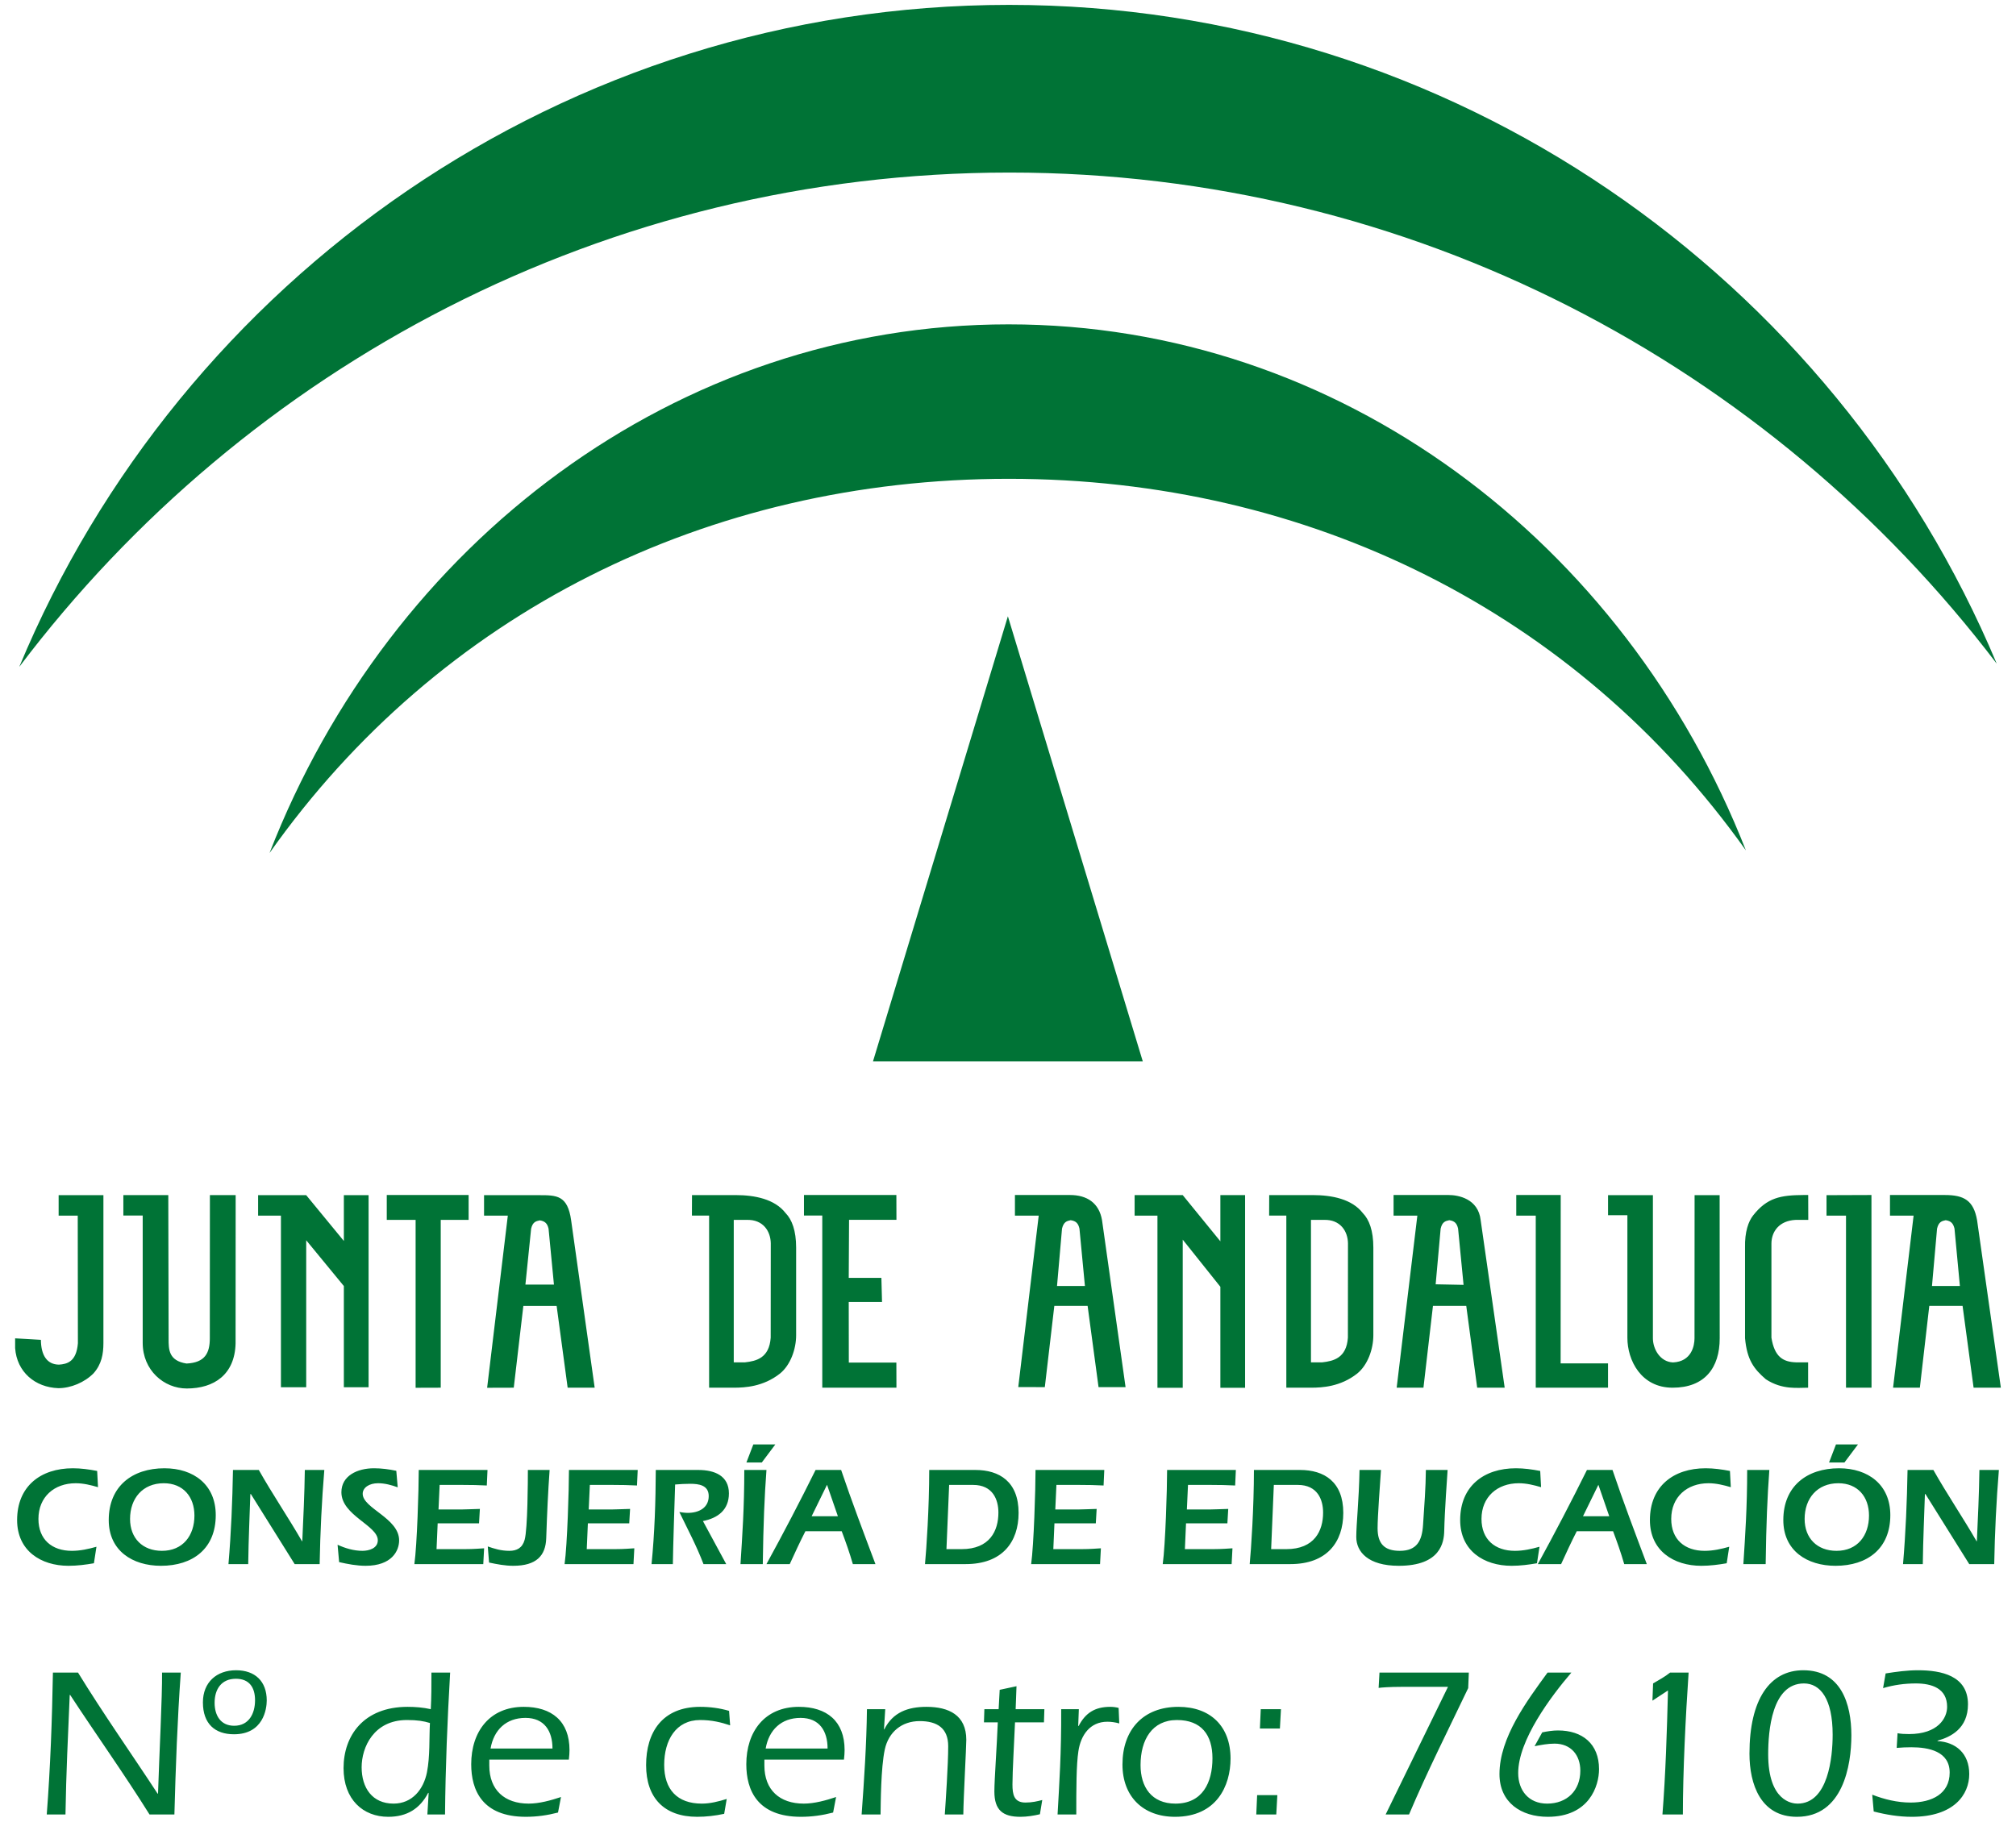 <?xml version="1.0" encoding="UTF-8"?>
<!DOCTYPE svg PUBLIC "-//W3C//DTD SVG 1.1//EN" "http://www.w3.org/Graphics/SVG/1.1/DTD/svg11.dtd">
<!-- Creator: CorelDRAW X8 -->
<svg xmlns="http://www.w3.org/2000/svg" xml:space="preserve" width="104px" height="94px" version="1.1" style="shape-rendering:geometricPrecision; text-rendering:geometricPrecision; image-rendering:optimizeQuality; fill-rule:evenodd; clip-rule:evenodd"
viewBox="0 0 2628391 2375660"
 xmlns:xlink="http://www.w3.org/1999/xlink">
 <defs>
  <style type="text/css">
   <![CDATA[
    .fil2 {fill:none}
    .fil0 {fill:#007336}
    .fil1 {fill:#007336;fill-rule:nonzero}
   ]]>
  </style>
 </defs>
 <g id="Capa_x0020_1">
  <g id="_1744574543696">
   <path class="fil0" d="M1790519 1741281c0,18082 -7336,38850 -20976,49904 -22008,17466 -46394,18390 -59103,18497l-33370 0 0 -224412 -22424 0 108 -26764 56617 0c25210,0 51251,5172 65400,23455 8267,8475 13748,22731 13748,45047l0 114273zm-33170 3209c-1862,26650 -18905,30476 -33369,32131l-14780 0 0 -185770 16742 0c21801,-724 31307,15080 31508,30583l-101 123056zm-719379 -3209c0,18082 -7336,38850 -20976,49904 -22008,17466 -46394,18390 -59103,18497l-33370 0 0 -224412 -22424 0 108 -26764 56617 0c25210,0 51251,5172 65407,23455 8260,8475 13741,22731 13741,45047l0 114273zm-33170 3209c-1855,26650 -18905,30476 -33369,32131l-14780 0 0 -185770 16742 0c21801,-724 31307,15080 31515,30583l-108 123056zm1598474 -879008c-295880,-389055 -762994,-640447 -1287191,-640447 -526711,0 -995501,253491 -1290966,644645 210263,-505728 709701,-863304 1290551,-863304 577912,0 1076505,355477 1287606,859106zm-327022 243540c-220902,-310681 -569645,-484615 -961000,-484615 -393239,0 -743236,175611 -963822,487961 156984,-403842 529849,-689377 963507,-689377 431466,0 803707,283859 961315,686031zm-962196 -305322l175847 580355 -351702 0 175855 -580355zm1125979 1005982l-33269 0 0 -224412 -25418 0 0 -26657 58587 -208 100 251277zm-343542 0l-94228 0 0 -224412 -25418 0 0 -26865 57964 0 -108 219555 61790 0 0 31722zm-927723 0l-96707 0 0 -224519 -23863 0 0 -26758 120470 0 100 32339 -61782 0 -416 75737 42569 0 823 31407 -43392 0 108 79041 61990 0 100 32753zm1188815 -218831l-101 -32446 -6304 0c-29652,208 -47325,3410 -65608,26758 -5889,7544 -10953,21076 -10438,41845l0 118198c2587,28105 11362,39882 27173,53523 21700,14156 41845,10846 55070,10953l0 -33061 -15703 0c-17151,-516 -28105,-7236 -32131,-32131l0 -123056c201,-15503 10223,-29551 31507,-30583l16535 0zm-890098 218108l-35232 0 -14257 -106006 -43392 0 -12401 106006 -34609 -100 26657 -223589 -30999 0 0 -26865 71805 0c22115,0 37919,10331 41745,32854l30683 217700zm-52999 -131939l-36372 0 6512 -74807c2171,-8883 6297,-9922 11262,-10954 7128,1032 9915,4241 11470,10954l7128 74807zm1194166 132662l-35540 0 -14364 -106729 -43393 0 -12300 106729 -34917 0 26757 -224412 -30791 0 0 -26865 71504 0c25103,0 37504,7128 42046,32854l30998 218423zm-53415 -132662l-36371 0 6612 -74807c2071,-8883 6304,-9922 11262,-10954 7028,1032 9815,4241 11469,10954l7028 74807zm-593479 132662l-35849 0 -14256 -106729 -43400 0 -12401 106729 -34917 0 26965 -224412 -30998 0 0 -26865 71812 0c12186,0 38642,4549 41737,32854l31307 218423zm-53623 -134110l-36371 -723 6512 -72636c2070,-8883 6304,-9922 11261,-10954 7129,1032 9923,4241 11470,10954l7128 73359zm-1132814 134110l-35232 0 -14357 -106628 -43399 0 -12501 106628 -34717 101 26965 -224513 -30991 0 0 -26657 71704 0c22939,0 37296,0 41845,32854l30683 218215zm-53106 -134425l-37196 0 7444 -72944c2063,-8775 6297,-9814 11261,-10846 7021,1032 9915,4234 11470,10846l7021 72944zm-111229 -84406l-36364 0 0 218831 -32754 101 0 -218932 -37611 0 0 -32446 106729 0 0 32446zm-162672 218208l0 -131939 -49081 -59719 0 191658 -32954 0 0 -223789 -29760 0 0 -26657 62714 0 49081 59719 0 -59719 32238 0 0 250446 -32238 0zm1142771 760l0 -131739 -49073 -61474 0 193213 -32961 0 0 -224520 -29760 0 0 -26758 62721 0 49073 60235 0 -60235 32238 0 0 251278 -32238 0zm505442 -225065l25210 0 0 159836c0,29136 17666,65092 58995,65092 41745,0 61374,-25833 61374,-64476l-100 -186593 -32653 0 -101 186593c0,9715 -3825,30383 -28004,31515 -17251,-724 -26242,-17975 -26242,-31515l0 -186593 -58479 0 0 26141zm-1935683 409l25210 0 0 166140c0,35648 27689,59411 57448,59411 35648,0 62614,-18189 63645,-58687l108 -193521 -33585 0 -101 186600c0,19321 -6204,31923 -30375,33062 -23455,-3618 -23354,-18598 -23354,-32138l-409 -187524 -58587 0 0 26657zm-38922 205821c-11677,11778 -29451,19315 -45878,19315 -30268,-1032 -54031,-21077 -56309,-52176l0 -12809 33577 1963c208,19937 7752,32130 23563,32338 10638,-723 22731,-3718 24694,-27896l-208 -166449 -24902 0 0 -26657 58380 0 0 192797c0,14357 -2379,27790 -12917,39574z"/>
   <path class="fil1" d="M126674 1918267c-10488,-2027 -21163,-3503 -31658,-3503 -42146,0 -72700,23555 -72700,67556 0,39932 30927,59626 66998,59626 11598,0 22459,-1468 33133,-3309l3310 -21535c-10302,2944 -21170,5337 -32030,5337 -26135,0 -43615,-14909 -43615,-41602 0,-28706 20611,-46558 48586,-46558 9944,0 19694,2392 29086,5151l-1110 -21163zm87795 -3503c-42146,0 -72701,23555 -72701,67556 0,39932 30927,59626 68101,59626 41602,0 71418,-22452 71418,-66073 0,-39940 -29079,-61109 -66818,-61109zm-917 19515c25217,0 39939,17666 39939,42145 0,26135 -15095,46015 -42332,46015 -25210,0 -41594,-16384 -41594,-41602 0,-26685 16384,-46558 43987,-46558zm170624 105461l32575 0c738,-40856 2758,-82823 6075,-122762l-25403 0c-366,30733 -2021,64232 -3310,92945l-366 0c-18038,-31285 -38470,-61288 -56323,-92945l-33685 0c-731,41042 -2393,81906 -5882,122762l25762 0c373,-32210 2020,-66633 2765,-91291l731 0 57061 91291zm132513 -121666c-9571,-2021 -19321,-3310 -29079,-3310 -21721,0 -42511,9757 -42511,31292 0,30182 47476,43256 47476,62578 0,10495 -11405,13805 -20052,13805 -11233,0 -22273,-3310 -32396,-7916l2020 22638c11413,2579 22825,4785 34603,4785 34050,0 43621,-19507 43621,-33133 0,-29072 -47490,-41773 -47490,-60729 0,-8103 8475,-13805 20066,-13805 8841,0 17480,2392 25583,5330l-1841 -21535zm29265 -1096c0,24844 -2207,97731 -5703,122762l89822 0 1104 -20611c-15647,1096 -21170,1096 -25956,1096l-36070 0 1468 -33678 53931 0 1103 -18770c-10123,180 -17487,731 -24479,731l-29451 0 1468 -32030 30003 0c10495,0 20983,193 31479,745l917 -20245 -89636 0zm91670 120742c10302,2199 20976,4226 31464,4226 30376,0 42340,-13246 43070,-36070 1111,-32948 2400,-60923 4421,-88898l-28348 0c0,12508 -179,76747 -4227,91104 -2952,10674 -10316,14357 -19887,14357 -11040,0 -19501,-2766 -28155,-5703l1662 20984zm104172 -120742c0,24844 -2214,97731 -5703,122762l89808 0 1103 -20611c-15646,1096 -21162,1096 -25955,1096l-36070 0 1475 -33678 53924 0 1103 -18770c-10123,180 -17480,731 -24472,731l-29459 0 1476 -32030 30003 0c10488,0 20983,193 31471,745l925 -20245 -89629 0zm174665 66625c19501,-3862 33864,-14536 33864,-36071 0,-23011 -18590,-30554 -39939,-30554l-55399 0c-186,41042 -1476,82085 -5523,122762l27789 0c186,-18405 2392,-87795 2951,-103807 6620,-551 13060,-924 19694,-924 11040,0 24107,1662 24107,16012 0,15646 -13253,21907 -27238,21907 -3682,0 -7364,-551 -11046,-1103 10853,22452 22638,44539 31471,67915l29637 0 -30368 -56137zm78038 56137c737,-53379 2206,-87795 4785,-122762l-28899 0c0,49137 -2572,85581 -4965,122762l29079 0zm-21356 -132520l20066 0 17666 -23562 -28713 0 -9019 23562zm124245 89636c5151,13619 10302,28162 14536,42884l29451 0c-15281,-40677 -30927,-81906 -44732,-122762l-33313 0c-20424,41228 -41959,82457 -64046,122762l30368 0c6620,-14543 13433,-29265 20425,-42884l47311 0zm-39209 -19507l20060 -41050 14177 41050 -34237 0zm153317 -60371c0,49137 -3682,103620 -5516,122762l52999 0c47669,0 69025,-28714 69025,-66812 0,-40677 -25038,-55950 -56323,-55950l-60185 0zm25948 19500l31292 0c25769,0 32948,19336 32948,36078 0,23748 -11226,47669 -48035,47669l-19694 0 3489 -83747zm112639 -19500c0,24844 -2206,97731 -5702,122762l89822 0 1103 -20611c-15646,1096 -21169,1096 -25955,1096l-36070 0 1468 -33678 53931 0 1103 -18770c-10123,180 -17487,731 -24479,731l-29452 0 1469 -32030 30010 0c10488,0 20983,193 31471,745l925 -20245 -89644 0zm171550 0c0,24844 -2214,97731 -5710,122762l89822 0 1103 -20611c-15646,1096 -21169,1096 -25955,1096l-36071 0 1469 -33678 53931 0 1103 -18770c-10123,180 -17488,731 -24480,731l-29451 0 1469 -32030 30010 0c10488,0 20983,193 31471,745l924 -20245 -89635 0zm113198 0c0,49137 -3683,103620 -5524,122762l53000 0c47676,0 69025,-28714 69025,-66812 0,-40677 -25031,-55950 -56324,-55950l-60177 0zm25948 19500l31292 0c25762,0 32947,19336 32947,36078 0,23748 -11233,47669 -48041,47669l-19694 0 3496 -83747zm198228 -19500c-187,23189 -2028,46379 -3683,71589 -1289,20618 -7916,33872 -30368,33872 -20253,0 -28900,-9571 -28900,-29451 0,-15460 3124,-57055 4421,-76010l-27983 0c-738,39939 -4227,70493 -4227,87422 0,19328 15460,37546 55400,37546 54661,0 58895,-30733 59260,-45276 552,-25762 3869,-71783 4420,-79692l-28340 0zm149075 1289c-10488,-2027 -21162,-3503 -31650,-3503 -42153,0 -72708,23555 -72708,67556 0,39932 30927,59626 67005,59626 11591,0 22452,-1468 33126,-3309l3310 -21535c-10302,2944 -21162,5337 -32023,5337 -26141,0 -43622,-14909 -43622,-41602 0,-28706 20611,-46558 48587,-46558 9943,0 19694,2392 29086,5151l-1111 -21163zm94980 78589c5151,13619 10302,28162 14543,42884l29444 0c-15281,-40677 -30920,-81906 -44725,-122762l-33319 0c-20425,41228 -41960,82457 -64046,122762l30368 0c6626,-14543 13432,-29265 20424,-42884l47311 0zm-39208 -19507l20066 -41050 14171 41050 -34237 0zm191594 -59082c-10488,-2027 -21163,-3503 -31651,-3503 -42146,0 -72700,23555 -72700,67556 0,39932 30920,59626 66998,59626 11591,0 22444,-1468 33119,-3309l3317 -21535c-10309,2944 -21170,5337 -32023,5337 -26135,0 -43622,-14909 -43622,-41602 0,-28706 20618,-46558 48593,-46558 9937,0 19687,2392 29079,5151l-1110 -21163zm46566 121473c738,-53379 2213,-87795 4792,-122762l-28906 0c0,49137 -2572,85581 -4965,122762l29079 0zm95711 -124976c-42146,0 -72701,23555 -72701,67556 0,39932 30920,59626 68101,59626 41594,0 71411,-22452 71411,-66073 0,-39940 -29079,-61109 -66811,-61109zm-917 19515c25210,0 39932,17666 39932,42145 0,26135 -15088,46015 -42325,46015 -25217,0 -41601,-16384 -41601,-41602 0,-26685 16384,-46558 43994,-46558zm-12151 -27059l20060 0 17673 -23562 -28713 0 -9020 23562zm182768 132520l32575 0c745,-40856 2765,-82823 6075,-122762l-25396 0c-373,30733 -2021,64232 -3310,92945l-373 0c-18031,-31285 -38463,-61288 -56323,-92945l-33678 0c-738,41042 -2393,81906 -5889,122762l25769 0c366,-32210 2020,-66633 2758,-91291l731 0 57061 91291z"/>
   <path class="fil1" d="M68996 2181214c-1103,61861 -3331,123443 -8038,185018l24408 0c831,-52426 3331,-104580 5545,-155889l559 0c33556,51309 70171,102632 103462,155889l32453 0c1662,-61575 3883,-123436 8325,-185018l-24415 0c279,32453 -3604,105956 -5266,157837l-558 0c-34115,-52153 -70738,-104021 -103742,-157837l-32733 0zm238827 -3052c-25519,0 -43271,15811 -43271,41888 0,28019 15811,41602 40498,41602 38277,0 42719,-32998 42719,-44095 0,-24973 -15252,-39395 -39946,-39395zm-273 11105c17746,0 24967,11641 24967,28011 0,17466 -8053,33284 -27195,33284 -17745,0 -25518,-13590 -25518,-29960 0,-17752 8876,-31335 27746,-31335zm249651 176965l23018 0c559,-61446 3059,-123157 6663,-185018l-24408 0c0,18727 0,31250 -838,47713 -9980,-2221 -19974,-3045 -30225,-3045 -57427,0 -83497,37718 -83497,79878 0,41057 25511,63524 58251,63524 24400,0 41329,-10539 52154,-31343l544 552 -1662 27739zm3331 -119274c-1110,20525 273,42991 -3890,64347 -4434,22202 -19142,40778 -43542,40778 -27739,0 -41609,-20518 -41609,-47426 0,-26077 15811,-61582 59074,-61582 13598,0 21922,1390 29967,3883zm181128 47705c559,-4993 831,-8876 831,-12479 0,-37719 -23305,-56302 -59633,-56302 -44661,0 -68510,32453 -68510,74885 0,33843 14414,68517 71282,68517 14142,0 28011,-1935 41888,-5553l3876 -20245c-13311,4435 -28291,8597 -42160,8597 -31343,0 -51309,-17745 -51309,-49647l0 -7773 103735 0zm-102080 -14421c4162,-24135 20245,-39946 45491,-39946 24695,0 35233,17193 35233,39946l-80724 0zm310960 -49102c-12200,-3603 -24966,-5258 -37718,-5258 -49382,0 -70458,33284 -70458,76003 0,42711 23577,67399 66568,67399 11928,0 23577,-1390 35225,-3883l3331 -19415c-10538,3324 -21628,6097 -32452,6097 -32181,0 -49095,-18576 -49095,-50485 0,-32173 15252,-58523 46881,-58523 15524,0 27452,3052 39101,6935l-1383 -18870zm149785 63523c559,-4993 831,-8876 831,-12479 0,-37719 -23304,-56302 -59633,-56302 -44660,0 -68516,32453 -68516,74885 0,33843 14421,68517 71289,68517 14141,0 28011,-1935 41887,-5553l3876 -20245c-13311,4435 -28290,8597 -42160,8597 -31342,0 -51316,-17745 -51316,-49647l0 -7773 103742 0zm-102080 -14421c4163,-24135 20246,-39946 45492,-39946 24694,0 35232,17193 35232,39946l-80724 0zm155896 -51315l-23849 0c-559,45763 -3603,91541 -6935,137305l24688 0c272,-13870 272,-60472 5544,-84879 4987,-22746 22180,-36888 45477,-36888 22746,0 37167,9149 37167,32725 0,24136 -3317,72672 -4427,89042l24128 0c272,-22746 3890,-87652 3890,-97359 0,-32181 -22745,-42991 -51881,-42991 -24408,0 -43822,7207 -54905,29121l-559 559 1662 -26635zm146733 17200c-1118,29953 -4449,74613 -4449,90152 0,24136 10825,33005 33843,33005 8604,0 17201,-1390 25518,-3325l3059 -18583c-6390,1655 -13038,3317 -21915,3317 -14980,0 -16928,-10538 -16928,-23577 0,-17473 2228,-54088 3331,-80989l37726 0 559 -17200 -37454 0 1111 -29953 -21915 4707 -1383 25246 -18590 0 -552 17200 18039 0zm105683 -17200l-23025 0c280,57698 -2500,97645 -4714,137305l24408 0c0,-33843 0,-64906 2772,-82666 3059,-20524 14980,-38270 37726,-38270 5266,0 10538,831 15532,2214l-831 -20245c-3332,-839 -6935,-1383 -10825,-1383 -20246,0 -32453,8038 -41322,24959l-552 0 831 -21914zm129812 -3045c-46036,0 -72944,29953 -72944,75172 0,41873 26908,68230 68509,68230 54088,0 72400,-40219 72400,-76003 0,-41881 -26077,-67399 -67965,-67399zm-1942 17193c31909,0 46330,19415 46330,49926 0,31629 -13039,59082 -48264,59082 -31350,0 -45491,-21908 -45491,-50198 0,-33299 15252,-58810 47425,-58810zm134261 11097l1382 -25245 -26349 0 -1110 25245 26077 0zm-4721 112060l1390 -25246 -26350 0 -1117 25246 26077 0zm142585 0l30511 0c23584,-55758 51037,-110125 77113,-164772l831 -20246 -116493 0 -1118 19974c3604,-559 14701,-1383 29681,-1383l60750 0 -81275 166427zm211094 -185018c-26908,36888 -62692,84887 -62692,132319 0,37160 28291,55751 62971,55751 54089,0 66840,-40219 66840,-62141 0,-32997 -21628,-50477 -53529,-50477 -6935,0 -13590,1110 -20525,2500l-9986 18024c8596,-1662 17200,-3331 26069,-3331 21356,0 33571,14987 33571,35233 0,26077 -17473,42991 -43278,42991 -23849,0 -37718,-16914 -37718,-39939 0,-42719 42432,-99587 69340,-130930l-31063 0zm176421 185018c0,-55471 3603,-128429 7486,-185018l-24128 0c-6935,5552 -14708,9708 -22194,14142l-839 22474 20260 -13311c-1390,53816 -3059,109014 -7221,161713l26636 0zm156991 -188070c-43822,0 -70171,38285 -70171,108736 0,40218 14701,82386 61854,82386 59920,0 71009,-66848 71009,-106242 0,-41322 -13582,-84880 -62692,-84880zm846 17194c21356,0 37439,19973 37439,66854 0,29409 -5825,89873 -45764,89873 -6935,0 -38284,-3052 -38284,-64354 0,-30512 4721,-92373 46609,-92373zm90982 166993c16084,4155 32726,6935 49640,6935 55205,0 74899,-29129 74899,-55751 0,-26908 -17473,-41615 -41329,-43005l0 -545c17201,-4713 39674,-15811 39674,-47432 0,-37454 -34960,-44389 -65192,-44389 -14142,0 -28298,1942 -42160,4156l-3331 19142c13862,-4155 28290,-6104 42719,-6104 20797,0 40770,6390 40770,30526 0,14693 -11921,35497 -49654,35497 -6103,0 -10538,-272 -14972,-1110l-1111 19142c6376,-559 12759,-831 19142,-831 22467,0 49926,5273 49926,33012 0,27732 -23304,39101 -50764,39101 -17745,0 -34387,-4162 -50198,-10252l1941 21908z"/>
  </g>
  <rect class="fil2" x="3" y="2" width="2628391" height="2375660"/>
 </g>
</svg>
